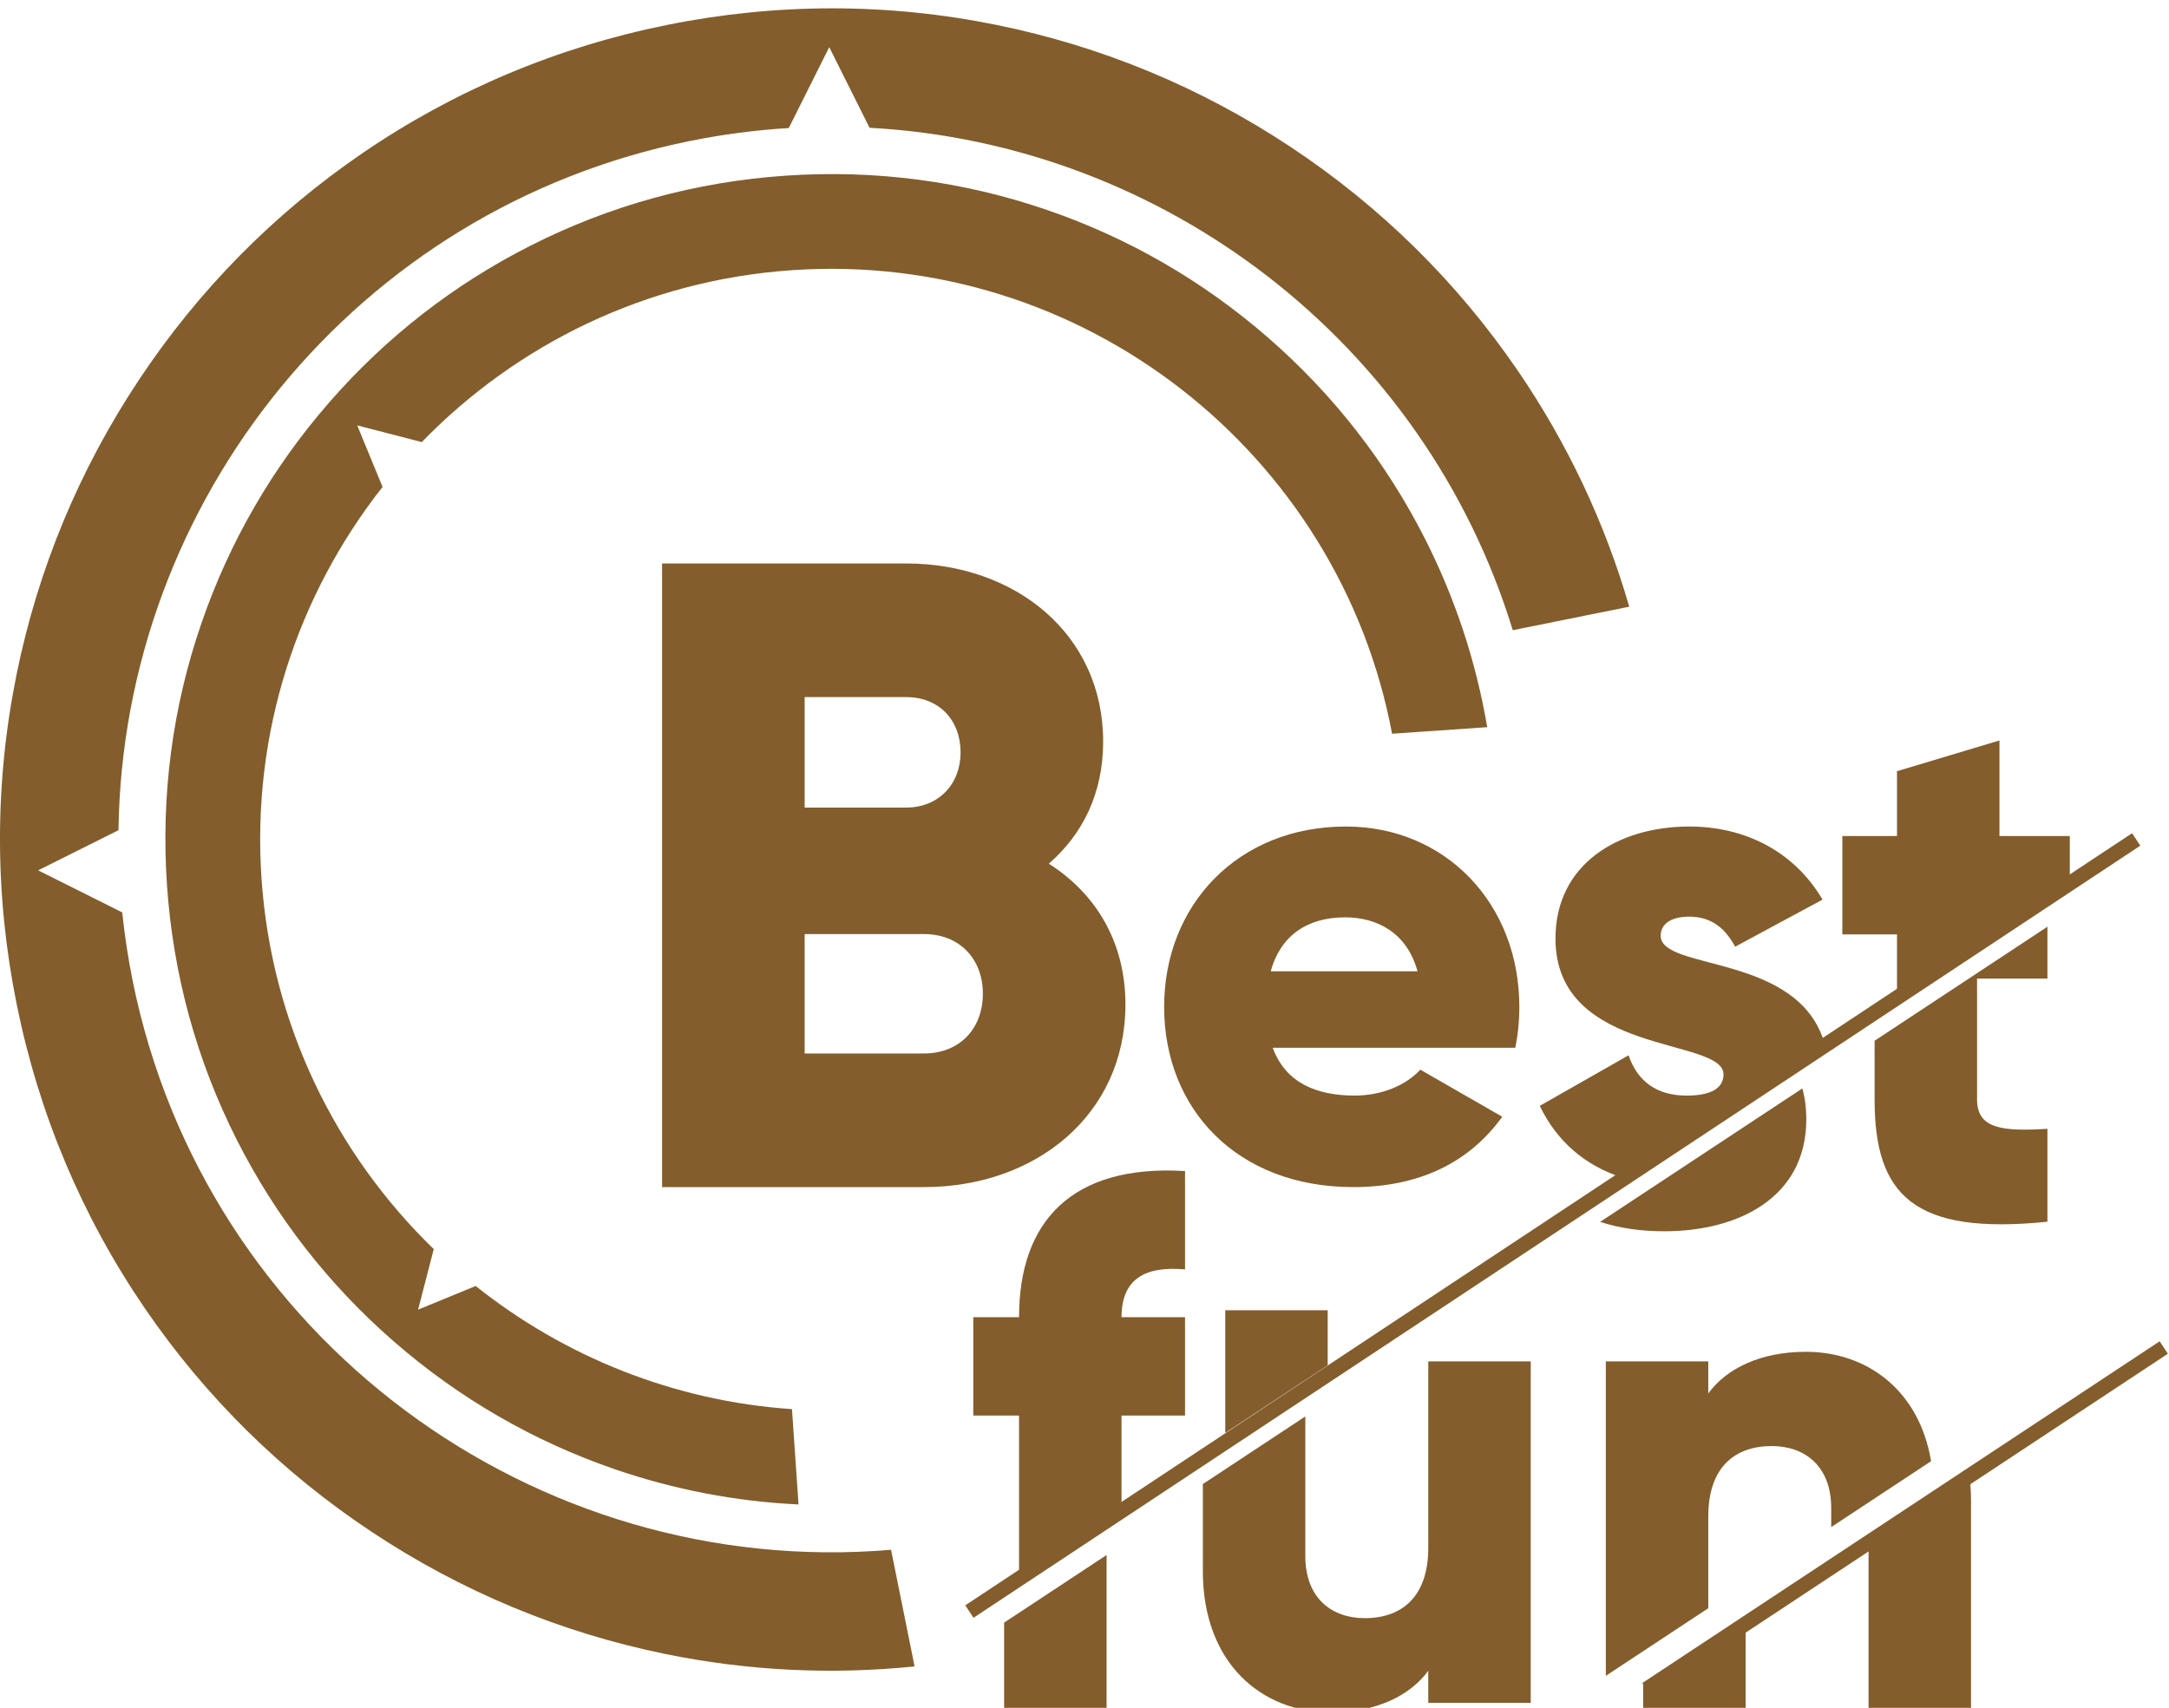 <?xml version="1.0" encoding="utf-8"?>
<!-- Generator: Adobe Illustrator 16.0.3, SVG Export Plug-In . SVG Version: 6.00 Build 0)  -->
<!DOCTYPE svg PUBLIC "-//W3C//DTD SVG 1.1//EN" "http://www.w3.org/Graphics/SVG/1.1/DTD/svg11.dtd">
<svg version="1.1" id="Warstwa_1" xmlns="http://www.w3.org/2000/svg" xmlns:xlink="http://www.w3.org/1999/xlink" x="0px" y="0px"
	 width="260px" height="204.757px" viewBox="0 0 260 204.757" enable-background="new 0 0 260 204.757" xml:space="preserve">
<path fill="#835D2C" d="M181.968,44.482c-7.265-10.637-16.413-19.661-27.189-26.818C144.005,10.506,132.139,5.574,119.517,3
	c-13.072-2.665-26.383-2.667-39.565-0.008C66.772,5.652,54.5,10.815,43.483,18.339c-10.638,7.266-19.661,16.413-26.819,27.19
	C9.508,56.305,4.575,68.168,2,80.792c-2.665,13.072-2.667,26.384-0.009,39.566c2.66,13.181,7.824,25.45,15.348,36.467
	c7.267,10.636,16.413,19.661,27.191,26.817c10.775,7.159,22.639,12.092,35.262,14.666c9.864,2.009,19.863,2.504,29.84,1.483
	l-2.82-13.984c-42.635,3.615-82.257-25.326-90.918-68.254c-0.549-2.729-0.961-5.451-1.243-8.163l-10.08-5.041l9.634-4.816
	C14.714,60.15,42.62,24.99,82.756,16.893c3.948-0.797,7.885-1.304,11.794-1.542l4.851-9.697l4.832,9.665
	c35.241,1.898,66.512,25.675,77.103,60.236l13.963-2.816C192.373,62.652,187.906,53.178,181.968,44.482z"/>
<path fill="#835D2C" d="M170.832,64.631c-4.663-9.206-10.989-17.32-18.799-24.126c-7.813-6.806-16.722-11.959-26.477-15.316
	c-10.101-3.477-20.672-4.865-31.415-4.126c-10.746,0.74-21.025,3.563-30.556,8.392c-9.207,4.662-17.322,10.986-24.127,18.797
	C32.652,56.064,27.5,64.97,24.143,74.726c-3.478,10.103-4.865,20.674-4.126,31.418c0.741,10.743,3.562,21.026,8.39,30.556
	c4.663,9.203,10.987,17.322,18.799,24.127c7.812,6.806,16.719,11.957,26.474,15.316c7.149,2.459,14.529,3.872,22.041,4.228
	l-0.786-11.428c-14.182-0.963-27.308-6.311-37.918-14.764l-6.901,2.838l1.878-7.26c-11.71-11.349-19.44-26.883-20.644-44.395
	c-1.211-17.592,4.372-34.111,14.507-46.984l-3.038-7.377l7.74,2.002c11.345-11.691,26.868-19.406,44.364-20.61
	c34.927-2.404,65.627,21.972,71.947,55.575l11.403-0.786C176.937,79.326,174.444,71.768,170.832,64.631z"/>
<path fill="#835D2C" d="M134.906,120.428c0-7.585-3.631-13.353-9.186-16.878c4.058-3.524,6.516-8.438,6.516-14.633
	c0-12.924-10.573-21.361-23.605-21.361H79.364v74.768h31.402C124.118,142.324,134.906,133.672,134.906,120.428z M96.454,83.578
	h12.177c3.952,0,6.515,2.777,6.515,6.622s-2.67,6.622-6.515,6.622H96.454V83.578z M96.454,111.989h14.313
	c4.273,0,7.05,2.992,7.05,7.156c0,4.166-2.777,7.158-7.05,7.158H96.454V111.989z"/>
<path fill="#835D2C" d="M162.227,142.324c7.779,0,13.838-2.866,17.849-8.435l-9.825-5.647c-1.638,1.8-4.504,3.11-7.86,3.11
	c-4.502,0-8.27-1.474-9.825-5.732h29.067c0.327-1.555,0.491-3.192,0.491-4.912c0-12.363-8.843-21.614-20.798-21.614
	c-12.936,0-21.779,9.414-21.779,21.614S148.225,142.324,162.227,142.324z M161.243,109.982c3.686,0,7.369,1.72,8.68,6.469h-17.604
	C153.466,112.275,156.577,109.982,161.243,109.982z"/>
<path fill="#835D2C" d="M199.068,112.193c0-1.475,1.311-2.293,3.438-2.293c2.702,0,4.34,1.474,5.486,3.602l10.48-5.647
	c-3.439-5.814-9.334-8.761-15.967-8.761c-8.516,0-16.048,4.501-16.048,13.427c0,14.166,20.141,11.791,20.141,16.295
	c0,1.637-1.473,2.537-4.421,2.537c-3.602,0-5.895-1.72-6.959-4.83l-10.645,6.059c2.097,4.356,5.509,7.185,9.918,8.617l24.242-15.999
	C215.707,114.253,199.068,116.434,199.068,112.193z"/>
<polygon fill="#835D2C" points="248.11,100.238 239.677,100.238 239.677,88.775 227.395,92.461 227.395,100.238 220.845,100.238 
	220.845,112.029 227.395,112.029 227.395,119.484 248.11,105.811 "/>
<path fill="#835D2C" d="M142.051,169.713v-11.791h-7.614c0-4.75,3.028-6.141,7.614-5.732v-11.791
	c-13.593-0.817-19.897,6.06-19.897,17.523h-5.485v11.791h5.485v18.639l12.283-8.105v-10.533H142.051z"/>
<polygon fill="#835D2C" points="146.872,157.085 146.872,171.792 159.152,163.686 159.152,157.085 "/>
<g>
	<path fill="#835D2C" d="M199.493,147.621c8.843,0,17.03-4.013,17.03-13.429c0-1.379-0.17-2.603-0.474-3.698l-24.241,16.001
		C194.111,147.243,196.684,147.621,199.493,147.621z"/>
	<path fill="#835D2C" d="M245.426,117.326v-6.22l-20.716,13.673v7.038c0,11.464,4.667,16.295,20.716,14.657v-11.136
		c-5.405,0.326-8.435,0-8.435-3.521v-14.491H245.426z"/>
	<polygon fill="#835D2C" points="120.364,205.051 132.646,205.051 132.646,186.436 120.364,194.542 	"/>
	<path fill="#835D2C" d="M144.188,188.353c0,11.054,7.041,16.95,15.311,16.95c5.403,0,9.498-1.966,11.709-4.994v3.848h12.28v-40.939
		h-12.28v22.353c0,5.813-3.112,8.434-7.616,8.434c-3.929,0-7.123-2.375-7.123-7.45v-16.735l-12.28,8.105V188.353z"/>
	<path fill="#835D2C" d="M216.481,162.071c-5.405,0-9.498,1.965-11.708,4.995v-3.849h-12.282v37.701l12.282-8.105v-11.01
		c0-5.813,3.11-8.432,7.613-8.432c3.931,0,7.124,2.373,7.124,7.449v2.266l11.972-7.901
		C230.043,166.61,223.736,162.071,216.481,162.071z"/>
</g>
<polygon fill="#835D2C" points="196.966,205.125 209.248,205.125 209.248,193.782 196.966,201.888 "/>
<path fill="#835D2C" d="M223.985,183.981v21.069h12.282v-25.138c0-1.356-0.108-2.634-0.311-3.833L223.985,183.981z"/>
<rect x="102.264" y="145.888" transform="matrix(0.834 -0.552 0.552 0.834 -50.11 127.246)" fill="#835D2C" width="167.702" height="1.79"/>
<rect x="191.303" y="181.206" transform="matrix(0.834 -0.551 0.551 0.834 -62.527 156.065)" fill="#835D2C" width="74.36" height="1.788"/>
</svg>
